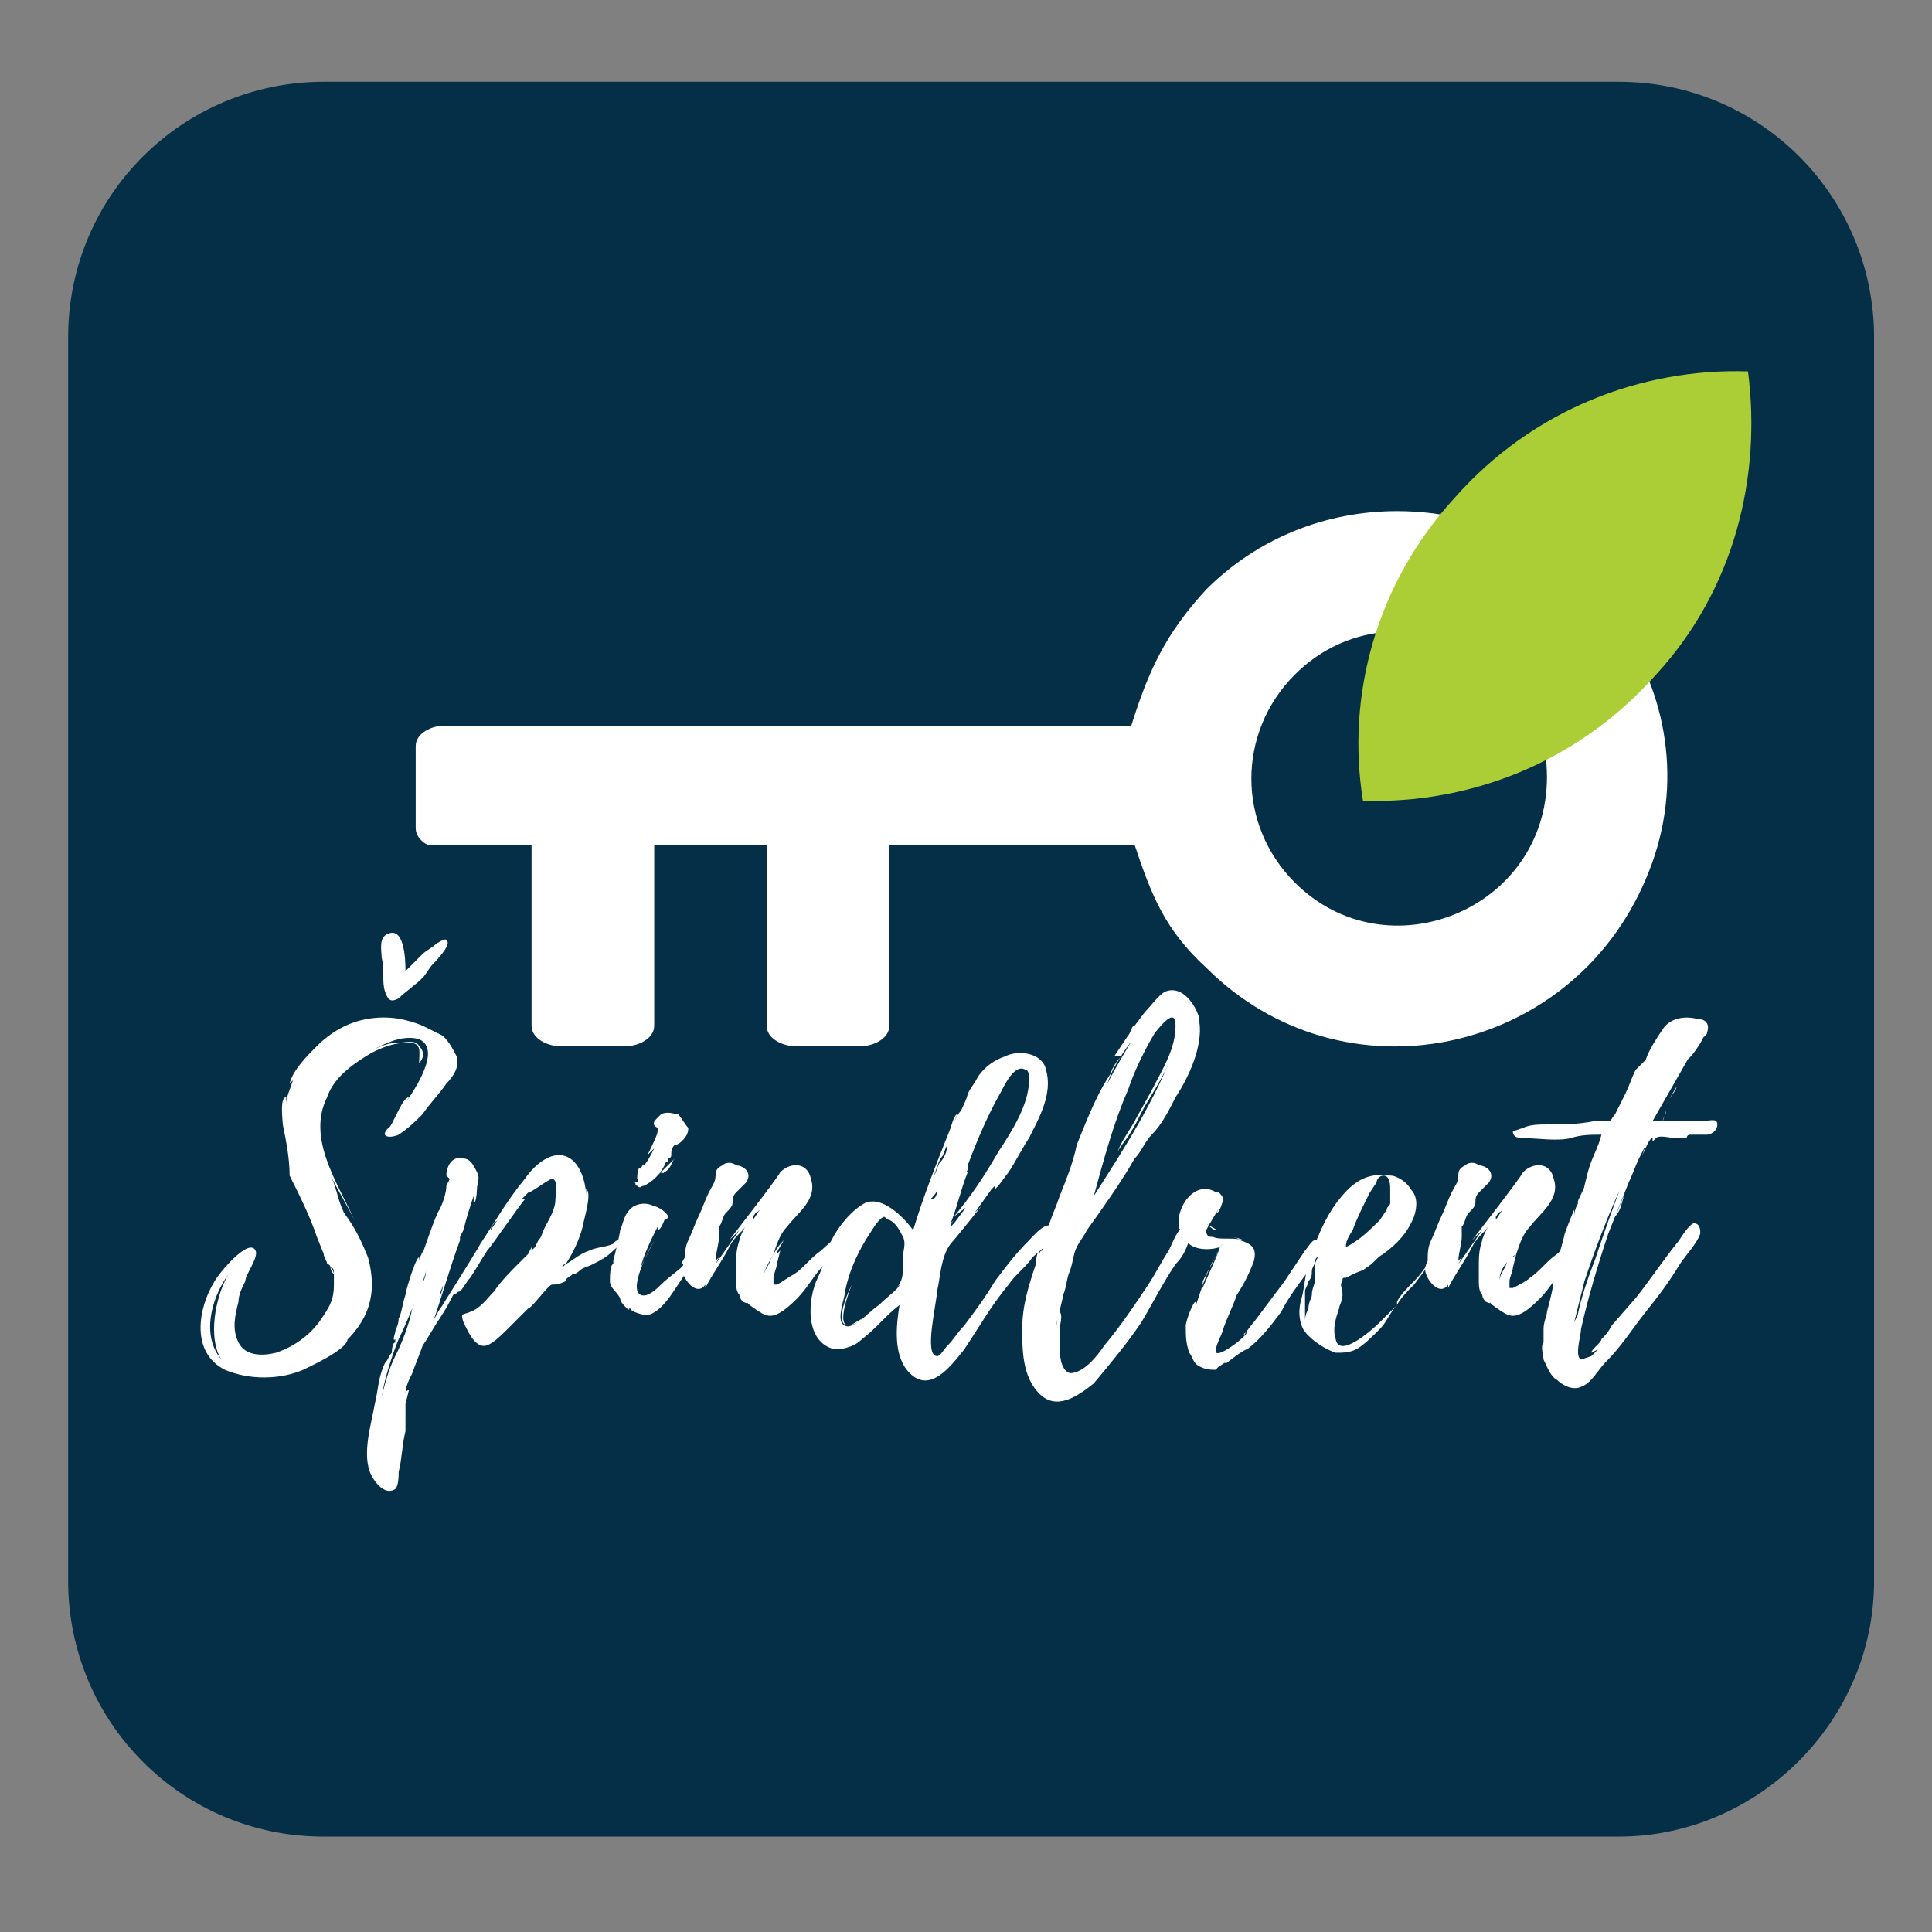 <?xml version="1.0" encoding="utf-8"?>
<!-- Generator: Adobe Illustrator 19.2.1, SVG Export Plug-In . SVG Version: 6.00 Build 0)  -->
<svg version="1.1" id="Vrstva_1" xmlns="http://www.w3.org/2000/svg" xmlns:xlink="http://www.w3.org/1999/xlink" x="0px" y="0px"
	 viewBox="0 0 56.7 56.7" style="enable-background:new 0 0 56.7 56.7;" xml:space="preserve">
<rect x="0" y="0" width="56.7" height="56.7" fill="#808080" stroke="none"/>
<style type="text/css">
	.st0{fill-rule:evenodd;clip-rule:evenodd;fill:#042F47;}
	.st1{fill:#FFFFFF;}
	.st2{fill-rule:evenodd;clip-rule:evenodd;fill:#ABCE37;}
</style>
<path class="st0" d="M47.5,53.9h-38c-4.2,0-7.5-3.4-7.5-7.5V9.9c0-4.2,3.4-7.5,7.5-7.5h38c4.2,0,7.5,3.4,7.5,7.5v36.5
	C55,50.5,51.6,53.9,47.5,53.9z"/>
<g>
	<path class="st1" d="M41,15c-2.1,0-4.1,0.8-5.6,2.3c-1.2,1.3-1.7,2.4-2.2,4h-0.6l-6.6,0v0h-3.6v0l-3.3,0v0H15l-2,0v0h0v0
		c-0.3,0-0.8,0.2-0.8,0.6v2.4c0,0.3,0.3,0.5,0.4,0.5l3,0v5.3h0c0,0.4,0.5,0.6,0.8,0.6h2c0.3,0,0.8-0.2,0.8-0.6h0v-5.3l3.3,0v5.3h0
		c0,0.4,0.5,0.6,0.8,0.6h2c0.3,0,0.8-0.2,0.8-0.6h0v-5.3l7.2,0c0.5,1.5,0.9,2.5,2.1,3.6c4,4,10.7,2.6,12.9-2.6
		C50.5,20.7,46.7,15,41,15z M38,25.9c-1.7-1.7-1.7-4.4,0-6.1c2.7-2.7,7.4-0.8,7.4,3C45.4,26.7,40.7,28.6,38,25.9z"/>
	<path class="st2" d="M40,23.5c3.1,0.1,6.3-1.1,8.6-3.7c2.3-2.5,3.1-5.8,2.7-8.9c-3.1-0.1-6.3,1.1-8.6,3.7
		C40.4,17.1,39.5,20.4,40,23.5"/>
</g>
<g>
	<path class="st1" d="M13.4,31c0.1,0.3-0.1,0.6-0.3,0.8c-0.2,0.3-0.5,0.6-0.7,0.9c-0.2,0.2-0.4,0.4-0.7,0.6
		c-0.2,0.1-0.6,0.1-0.3-0.2c0.1,0,0.4-0.9,0.6-0.9c0,0-0.1,0.2-0.2,0.3c0.3-0.4,1.2-1.7,0.5-2c-0.3-0.1-0.7,0-0.9,0.1
		c-0.3,0.1-0.6,0.3-0.9,0.5c0.4-0.3,0.8-0.5,1.2-0.5c0.2,0,0.5-0.1,0.6,0.1c0.2,0.2,0.1,0.4,0,0.5c0-0.3,0.1-0.6-0.3-0.6
		c-0.4,0-0.7,0.1-1.1,0.3c-0.5,0.3-1.1,0.7-1.3,1.3c-0.6,1.2,0.3,2.5,0.8,3.6c-0.2-0.4-0.5-0.9-0.7-1.3c0.2,0.4,0.2,0.7,0.4,1.1
		c0.3,0.4,0.5,0.8,0.7,1.3c0.3,1.1,0,1.9-0.8,2.6l0.2-0.2c0,0.3-1.1,0.8-1.3,0.9c-0.7,0.3-1.6,0.3-2.3,0c-1-0.5-0.8-1.8-0.3-2.6
		c0.1-0.2,1-1.3,1.2-0.9c0.1,0.2-0.3,0.7-0.3,0.9c-0.1,0.2-0.2,0.4-0.2,0.6c-0.1,0.4-0.2,0.8,0,1.2c0.2,0.4,0.7,0.4,1.1,0.3
		c0.6-0.2,1.1-0.6,1.4-1.1c0.2-0.3,0.3-0.5,0.3-0.9c0-0.1,0-0.2,0-0.3c0-0.1-0.1-0.2-0.1-0.2c0,0,0,0.1,0.1,0.2c0-0.1,0-0.2-0.1-0.2
		c0,0,0-0.1-0.1-0.1c0-0.1-0.1-0.2-0.1-0.3l-0.2-0.5c-0.2-0.6-0.5-1.2-0.8-1.8C8.5,34,8.4,33.5,8.3,33c0-0.1-0.1-0.8,0.1-0.8
		c0,0,0,0.2,0,0.2c0-0.2,0.1-0.4,0.2-0.7l-0.1,0.1c0.1-0.4,0.5-0.8,0.8-1.1c0.4-0.4,0.9-0.7,1.5-0.8c0.6-0.1,1.1,0,1.6,0.2
		c0.2,0.1,0.4,0.2,0.6,0.3C13.2,30.6,13.3,30.8,13.4,31z M6.7,37.4c-0.5,0.7-0.8,1.8-0.2,2.5C6.1,39.3,6.3,38.1,6.7,37.4z M9.5,33.2
		c0,0,0-0.1,0-0.2V33.2z M12.7,28.3c-0.1,0.1-0.2,0.3-0.3,0.4c-0.2,0.2-0.5,0.4-0.7,0.6c-0.2,0.1-0.3,0.1-0.4-0.2
		c-0.1-0.3,0-0.6-0.1-1c0-0.2-0.1-0.6,0.2-0.7c0.5-0.2,0.5,0.9,0.5,1.1c0.1-0.1,0.2-0.2,0.3-0.3c0.1-0.1,0.1-0.1,0.2-0.2
		c0.1-0.1,0.3-0.2,0.4-0.3c0,0,0.3-0.2,0.3-0.1C13.3,27.7,12.7,28.3,12.7,28.3z"/>
	<path class="st1" d="M18.6,36.1c-0.1,0.3-0.4,0.4-0.6,0.6c-0.2,0.2-0.4,0.3-0.6,0.4c-0.2,0.1-0.3,0.1-0.4,0.2c0,0,0,0,0,0
		c0,0-0.1,0.1-0.2,0.1c-0.1,0.1-0.2,0.1-0.2,0.2c-0.2,0.1-0.3,0.1-0.4,0.1h0c-0.1,0-0.6,0.7-0.7,0.7c-0.2,0.2-0.4,0.4-0.6,0.6
		c-0.2,0.2-0.5,0.5-0.7,0.5c-0.3,0-0.5-0.5-0.6-0.7c-0.1-0.3,0-0.2,0.2-0.3c0.3-0.1,0.5-0.4,0.7-0.6c0.2-0.3,0.5-0.6,0.7-0.8
		c0.1-0.1,0.2-0.2,0.3-0.3c0,0,0.1-0.2,0.1-0.2c0,0,0,0,0,0.1l0.1-0.1c0,0,0.1-0.2,0.1-0.2c0.1-0.1,0.1-0.2,0.2-0.4
		c0.1-0.2,0.3-0.5,0.3-0.8c0-0.1,0.1-0.6-0.1-0.6c-0.1,0-0.6,0.4-0.7,0.4c0,0,0.1-0.1,0.1-0.1c-0.1,0.1-0.2,0.2-0.3,0.3
		c0,0,0,0,0.1,0c-0.1,0.1-1,1.4-1.1,1.5c-0.2,0.3-0.3,0.5-0.5,0.8c-0.1,0.1-0.2,0.3-0.3,0.4c-0.1,0-0.1,0.1-0.2,0.1
		c-0.1,0.2-0.2,0.4-0.4,0.7c-0.2,0.3-0.3,0.5-0.5,0.8c-0.1,0.3-0.2,0.5-0.3,0.8c-0.1,0.2-0.2,0.4-0.2,0.6c0,0,0-0.1,0.1-0.1
		c0,0-0.1,0.4-0.1,0.4L11.9,42c-0.1,0.4-0.1,0.8-0.2,1.2c0,0.1,0,0.4-0.1,0.5c-0.3,0.2-0.6-0.2-0.7-0.4c-0.3-0.6,0-1.5,0.1-2.1
		c0.1-0.4,0.1-0.8,0.3-1.2c0.1-0.1,0.1-0.2,0.2-0.3c0,0,0-0.3,0.1-0.3c0,0,0,0,0,0c0,0,0,0,0-0.1c-0.1,0.1,0-0.2,0-0.2
		c0-0.1,0.1-0.2,0.1-0.4c0.1-0.2,0.1-0.4,0.2-0.7c0-0.1,0.3-1.1,0.4-1.1c0,0,0,0.1,0,0.1c0-0.1,0.1-0.2,0.1-0.3c0,0,0,0,0,0.1
		c0,0,0.4-1.2,0.5-1.3c0.1-0.2,0.2-0.5,0.2-0.7c0,0,0.1-0.2,0.1-0.2c0,0-0.1-0.1-0.1-0.1c0-0.3,0.2-0.6,0.5-0.5
		c0.2,0,0.3,0.2,0.4,0.4c0.1,0.2,0,0.3,0,0.5l0-0.1c0,0,0,0.5-0.1,0.5c0,0,0-0.2,0-0.2c-0.1,0.3-0.2,0.6-0.3,1v0l-0.1,0.2
		c0,0,0,0.1,0,0.1c-0.3,0.8-0.7,2.2-0.8,2.4c0.1-0.2,0.2-0.4,0.3-0.5c-0.1,0.2-0.2,0.3-0.2,0.3s1.2-1.9,1.3-2.1
		c0.4-0.6,0.8-1.3,1.3-1.9c0.2-0.3,0.6-0.7,1-0.7c0.6,0,0.8,0.8,0.8,1.2c0-0.1,0-0.2,0-0.2c0.2,0.1-0.1,1-0.1,1.1
		c-0.1,0.4-0.3,0.8-0.5,1.1c0.2-0.1,0.4-0.3,0.7-0.4c0.2-0.1,0.5-0.1,0.7-0.2c0,0,0,0,0,0c0-0.1,0.6-0.3,0.6-0.3
		C18.5,36.1,18.6,36.1,18.6,36.1z M11.2,41.1C11.2,41.1,11.2,41.1,11.2,41.1C11.2,41.1,11.2,41.1,11.2,41.1z M12.5,37.3
		c0,0.1-0.2,0.6-0.2,0.6c-0.2,0.5-0.4,1-0.6,1.4c-0.2,0.5-0.4,1.1-0.5,1.7c0.1-0.4,0.2-0.8,0.4-1.2c0.2-0.4,0.4-0.9,0.5-1.4
		c0.1-0.2,0.1-0.4,0.2-0.7C12.4,37.7,12.5,37.5,12.5,37.3L12.5,37.3C12.5,37.3,12.5,37.3,12.5,37.3z M12.9,38.1
		c0-0.1,0.1-0.2,0.1-0.4C13,37.8,12.9,37.9,12.9,38.1z M13.1,37.5C13.1,37.5,13.1,37.5,13.1,37.5L13.1,37.5z M13.6,36.1
		C13.6,36,13.6,36,13.6,36.1L13.6,36.1z M13.7,35.9l0,0.1L13.7,35.9z M13.7,35.9C13.7,35.9,13.7,35.8,13.7,35.9L13.7,35.9z
		 M14.2,36.3C14.2,36.3,14.2,36.3,14.2,36.3L14.2,36.3C14.2,36.3,14.3,36.3,14.2,36.3z M14.4,36.1l0.2-0.3
		C14.5,35.9,14.4,36,14.4,36.1z M16.6,37.1c0,0-0.1,0-0.1,0.1L16.6,37.1z"/>
	<path class="st1" d="M20.5,36.8c-0.2,0.3-0.4,0.6-0.6,0.9c-0.2,0.3-0.5,0.8-0.9,0.9c-0.1,0-0.5-0.1-0.5-0.2h0c-0.1,0,0,0.1-0.1,0
		c-0.1-0.1-0.2-0.2-0.2-0.3c-0.1-0.2-0.3-0.3-0.3-0.5c0-0.1,0-0.5,0.1-0.5c0,0,0,0.1,0,0.1l0-0.2c0,0,0,0,0,0c0,0,0.2-0.8,0.2-0.9
		c0.1-0.2,0.1-0.5,0.4-0.7c0.2-0.1,0.4-0.1,0.6,0c0.1,0,0.4,0.2,0.4,0.3c0,0.1-0.1,0.1-0.1,0.1c0,0,0,0,0,0c0,0-0.1,0.3-0.2,0.3
		c0,0,0-0.1,0-0.1c-0.2,0.4-0.4,0.8-0.5,1.2c0.1-0.2,0.4-0.8,0.4-0.8c0,0-0.8,1.4-0.4,1.6c0.2,0.1,0.5-0.2,0.6-0.3
		c0.2-0.2,0.5-0.4,0.7-0.6c0,0,0,0-0.1,0c0-0.1,0.5-0.8,0.6-0.9c0.1-0.1,0.2-0.1,0.3,0C20.8,36.4,20.6,36.6,20.5,36.8z M18.5,37.5
		L18.5,37.5L18.5,37.5L18.5,37.5C18.5,37.4,18.5,37.4,18.5,37.5z M18.7,34.6c0,0,0-0.4,0.1-0.3c0,0,0.1-0.2,0.1-0.1
		c0.1-0.1,0.2-0.3,0.3-0.5L19,33.9c0.1-0.2,0.3-0.6,0.3-0.7c0,0,0-0.1,0-0.1c-0.2-0.1-0.1-0.2,0-0.3c0,0,0,0,0,0
		c0,0,0.1-0.1,0.1-0.1c0.2-0.1,0.4,0,0.5,0c0.1,0.1,0.2,0.3,0.3,0.4c0,0.2-0.1,0.3-0.2,0.4c0,0-0.1,0.1-0.2,0.1
		c-0.1,0.1-0.1,0.2-0.1,0.3c0,0.1-0.1,0.1-0.1,0.1c0,0,0,0.1,0,0.1c0,0-0.1,0-0.1,0.1c-0.1,0.2-0.2,0.3-0.3,0.4
		c0.1-0.1,0.2-0.2,0.3-0.3c0.1-0.1,0.2-0.2,0.3-0.3c-0.1,0.1-0.1,0.3-0.3,0.4c-0.1,0.1,0-0.1-0.2,0.1c0,0,0.1,0,0,0
		c-0.1,0.1-0.2,0.2-0.4,0.3c-0.1,0-0.1,0.1-0.2,0c-0.1,0,0-0.1-0.1-0.1C18.8,34.7,18.7,34.6,18.7,34.6z M18.8,34.2
		C18.8,34.2,18.8,34.2,18.8,34.2C18.8,34.2,18.8,34.2,18.8,34.2C18.8,34.2,18.8,34.2,18.8,34.2z M19,33.9C18.9,34,18.9,34,19,33.9
		L19,33.9z"/>
	<path class="st1" d="M24.2,37.1c-0.3,0.3-0.5,0.7-0.8,1c-0.2,0.2-0.6,0.6-0.9,0.5c-0.1,0-0.5-0.3-0.5-0.3l0,0l-0.1-0.1
		c0.1,0.1-0.1,0-0.1,0c-0.1-0.1-0.1-0.2-0.1-0.2c-0.1-0.1-0.1-0.3-0.1-0.4s0-0.3,0-0.4c0-0.3,0-0.5,0.1-0.8c0-0.1,0.3-0.7,0.4-0.7
		c0,0,0,0.1,0,0.1l0.2-0.3c0,0,0,0-0.1,0.1c0,0,0.1-0.3,0.2-0.3c-0.2,0.3-0.4,0.5-0.6,0.8c-0.2,0.2-0.3,0.3-0.4,0.5
		c-0.2,0.4-0.5,0.8-0.7,1.2l0-0.1c-0.2,0.3-0.5,0-0.6-0.2c-0.1-0.2-0.1-0.3,0-0.5c0-0.2,0-0.4,0.1-0.6c0.1-0.2,0.2-0.5,0.3-0.7
		c0.1-0.2,0.2-0.5,0.3-0.7c0.1-0.2,0.2-0.3,0.2-0.5c0-0.1,0-0.2,0.2-0.3c0.1-0.1,0.3-0.1,0.4,0c0.2,0,0.5,0.2,0.3,0.5
		c-0.1,0.1-0.2,0.2-0.3,0.3c-0.1,0.1-0.1,0.2-0.1,0.3c0,0.1-0.1,0.2-0.2,0.3c-0.1,0.1-0.1,0.3-0.2,0.4c0,0.1,0,0.2,0,0.3
		c0,0.2-0.1,0.5-0.1,0.7c0,0,0.1-0.1,0.1-0.1c0,0-0.1,0.2-0.1,0.2l0.7-1c-0.2,0.2-0.3,0.3-0.3,0.3c0,0,1.4-1.8,1.5-2
		c0.3-0.3,0.8-0.3,0.9,0.2c0.2,0.6-0.4,1-0.7,1.4c-0.2,0.2-0.3,0.5-0.4,0.8c-0.1,0.2-0.3,0.5-0.3,0.7c0-0.2,0.2-0.4,0.2-0.5
		c0.1-0.2,0.2-0.4,0.4-0.6c-0.1,0.2-0.2,0.3-0.2,0.4l0.1-0.1c0,0-0.1,0.4-0.1,0.4c0,0.1-0.1,0.3-0.1,0.4c0,0,0,0.2,0,0.2l0,0
		c0,0,0.1,0,0.1,0c0.2-0.1,0.3-0.2,0.5-0.3c0.3-0.2,0.5-0.5,0.8-0.7c0.2-0.2,0.5-0.4,0.6-0.6c0.1-0.1,0.2-0.3,0.3,0
		C24.8,36.5,24.4,36.9,24.2,37.1z"/>
	<path class="st1" d="M30.3,36.9c-0.2,0.3-0.5,0.5-0.7,0.8c-0.5,0.6-0.9,1.3-1.3,1.9c-0.4,0.5-1,1.3-1.6,0.7c-0.5-0.5-0.4-1.4-0.3-2
		c-0.4,0.3-0.7,0.7-1.1,1c-0.2,0.2-0.5,0.3-0.8,0.3c-0.9-0.2-0.8-1.5-0.5-2.1c0.2-0.4,0.2-0.7,0.4-1.1c0.2-0.4,0.6-0.9,1-1.1
		c0.5-0.2,1.1,0.4,1.4,0.8c0.3-1,0.7-2,1.1-3c0,0,0.1-0.4,0.2-0.4c0,0-0.1,0.2-0.1,0.3c0-0.1,0.1-0.3,0.2-0.4h0c0,0,0.2-0.4,0.2-0.5
		c0.1-0.2,0.2-0.3,0.3-0.5c0.2-0.3,0.5-0.5,0.8-0.6c0.4-0.2,1.1-0.1,1.2,0.4c0.2,0.7-0.2,1.4-0.5,2c-0.2,0.3-0.4,0.7-0.6,1l-0.3,0.4
		l-0.1,0.1c0,0,0,0,0-0.1l-0.1,0.1h0h0l0,0l-0.5,0.7c0.1-0.1,0.2-0.2,0.2-0.2c0,0-0.8,1-0.9,1.1c-0.3,0.4-0.3,1-0.4,1.4
		c0,0.3-0.4,1.9,0,1.9c0.1,0,0.2-0.2,0.3-0.3c0.2-0.2,0.3-0.4,0.5-0.6c0.3-0.4,0.6-0.8,0.9-1.3c0.3-0.4,0.6-0.8,1-1.2
		c0.1-0.1,0.6-0.7,0.7-0.3v0C30.9,36.5,30.5,36.7,30.3,36.9z M26.5,36.9c0-0.2,0.1-0.4,0-0.6c-0.1-0.2-0.2-0.4-0.4-0.5
		c-0.1,0-0.1-0.1-0.2-0.1c0,0,0,0,0,0l0.1,0c-0.2,0-0.4,0.4-0.6,0.7c-0.3,0.5-0.5,1-0.6,1.5c0,0.2-0.3,0.9,0,1
		c0.1,0.1,0.4-0.1,0.5-0.2c-0.2,0.1-0.3,0.2-0.4,0.2c-0.4,0-0.1-0.8,0.1-1.2c-0.2,0.5-0.4,1.2-0.1,1.2c0.3,0,0.7-0.5,0.9-0.6
		c0.2-0.2,0.4-0.4,0.5-0.5c0.2-0.2,0.2-0.4,0.2-0.7C26.5,37,26.5,37,26.5,36.9L26.5,36.9z M25.4,38.6L25.4,38.6
		c0.2-0.1,0.4-0.3,0.5-0.4c0.1-0.1,0.5-0.4,0.5-0.5c-0.3,0.3-0.5,0.5-0.8,0.8L25.4,38.6z M25.8,35.9C25.8,35.9,25.8,35.9,25.8,35.9
		C25.8,35.9,25.8,35.9,25.8,35.9z M26.3,35.9C26.2,35.8,26.2,35.8,26.3,35.9L26.3,35.9z M27.5,34.9c0,0.1-0.1,0.2-0.2,0.3
		c0,0.1,0,0.3-0.1,0.4c0,0,0,0,0,0c0,0,0.1-0.3,0.1-0.4C27.5,35.2,27.5,35,27.5,34.9z M27.8,33.6c-0.1,0.2-0.1,0.3-0.2,0.4
		c-0.1,0.2-0.1,0.3-0.2,0.5c0.1-0.1,0.1-0.3,0.2-0.4C27.7,34,27.8,33.8,27.8,33.6z M28.4,34.3L28.4,34.3c0,0.1-0.1,0.1,0,0.1
		c-0.2,0.5-0.3,1-0.5,1.5c0,0,0,0,0.1-0.1c-0.1,0.1-0.1,0.2-0.1,0.2l0,0l0.1-0.1l0.6-0.8l-0.2,0.3L28,35.7c0.5-0.6,0.9-1.2,1.3-1.9
		c0.4-0.6,0.9-1.4,0.9-2.1c0-0.1,0-0.3-0.1-0.3c-0.3-0.2-0.6,0.4-0.7,0.6c-0.4,0.7-0.7,1.4-1,2.2v0C28.4,34.2,28.4,34.2,28.4,34.3
		L28.4,34.3C28.4,34.2,28.4,34.2,28.4,34.3C28.4,34.3,28.4,34.3,28.4,34.3z M28.4,34.3C28.4,34.4,28.3,34.4,28.4,34.3L28.4,34.3
		L28.4,34.3z M28.5,35.6C28.5,35.6,28.5,35.6,28.5,35.6C28.5,35.6,28.5,35.6,28.5,35.6z M28.5,35.5L28.5,35.5
		C28.5,35.6,28.5,35.6,28.5,35.5z"/>
	<path class="st1" d="M34.9,36.4c-0.1,0.3-0.2,0.5-0.4,0.7c-0.4,0.6-0.7,1.2-1,1.7c-0.4,0.6-0.9,1.2-1.4,1.8
		c-0.5,0.4-1.1,0.8-1.6,0.3c-0.5-0.5-0.5-1.3-0.5-1.9c0-0.7,0.2-1.3,0.4-1.9c0,0,0-0.3,0.1-0.4c0,0,0,0.1,0,0.2c0-0.1,0-0.2,0.1-0.2
		h0c0-0.2,0.1-0.6,0.2-0.8c0.1-0.3,0.2-0.5,0.3-0.8c0.2-0.5,0.4-1,0.5-1.5c0.2-0.5,0.4-1,0.6-1.4c0.1-0.2,0.2-0.4,0.4-0.7
		c0-0.1,0.3-0.6,0.4-0.5L32.7,31l0.4-0.6l0,0c0.1-0.1,0.1-0.3,0.2-0.3l0.3-0.4c0.2-0.2,0.4-0.5,0.6-0.6c0.5-0.2,0.9,0.4,1,0.8l0,0
		V30c0.1,0.7-0.3,1.6-0.7,2.2c-0.2,0.4-0.4,0.8-0.7,1.1c-0.2,0.2-0.3,0.5-0.5,0.7c-0.4,0.7-0.9,1.4-1.4,2.1
		c-0.1,0.2-0.2,0.3-0.3,0.5c-0.1,0.2-0.1,0.4-0.2,0.7c-0.1,0.2-0.1,0.5-0.2,0.7c0,0.1-0.1,0.4-0.1,0.5c0,0.1-0.1,0.3-0.1,0.4
		l0.1-0.4c0.1,0.1,0,0.4,0,0.5c0,0.2,0,0.4,0,0.5c0,0.2,0,0.7,0.3,0.8c0.4,0,0.8-0.5,1-0.8c0.5-0.6,0.9-1.2,1.3-1.8
		c0.2-0.3,0.4-0.7,0.6-1c0.1-0.2,0.2-0.5,0.4-0.7C34.9,35.8,34.9,36.2,34.9,36.4z M30.6,37.1c0,0-0.1,0.2-0.1,0.5v0
		c-0.1,0.4-0.1,0.8-0.2,1.3l0-0.4v0c0-0.1,0-0.2,0-0.2C30.4,37.9,30.4,37.5,30.6,37.1C30.6,37.1,30.6,37.1,30.6,37.1
		C30.6,37.1,30.6,37,30.6,37.1z M32.1,35.1c0.9-1.4,1.8-2.8,2.4-4.4c-0.2,0.6-0.5,1.1-0.8,1.6c-0.2,0.3-0.3,0.6-0.5,0.9
		c-0.1,0.2-0.3,0.4-0.4,0.6c0.1-0.3,0.4-0.7,0.5-0.9l0.5-0.9c0.3-0.6,0.7-1.2,0.7-1.9v0c0-0.6-0.5,0.1-0.6,0.2
		c-0.3,0.5-0.6,1.1-0.8,1.7C32.7,32.9,32.4,34,32.1,35.1z M32.5,31.8C32.4,31.8,32.4,31.8,32.5,31.8c0.2-0.4,0.5-0.9,0.8-1.4
		c-0.1,0.2-0.3,0.4-0.4,0.6C32.7,31.3,32.6,31.5,32.5,31.8z"/>
	<path class="st1" d="M38.7,36.7c-0.1,0.2-0.2,0.4-0.3,0.6c-0.3,0.4-0.6,0.8-0.8,1.2c-0.3,0.4-0.6,0.8-1,1.1C36.5,39.6,36,40,36,40
		c0,0,0,0,0,0l-0.1,0c0.1,0-0.2,0.1-0.2,0.2c-0.2,0-0.3,0-0.5-0.1C35,40,35,39.8,34.9,39.7c-0.1-0.3-0.1-0.5-0.1-0.8
		c0-0.1,0.2-0.7,0.3-0.7c0,0,0,0.1,0,0.1l0.1-0.3c0,0,0.6-1.3,0.6-1.4c-0.3,0.1-0.8,0.1-1-0.2c-0.1-0.1,0-0.2-0.1-0.2
		c0-0.1-0.1-0.1-0.1-0.2c-0.1-0.6,0.5-1.4,1.1-1l0,0c0-0.1,0.2,0.1,0.2,0.2c0,0-0.1,0.4-0.2,0.4c0,0,0.1-0.2,0.1-0.2
		c-0.1,0.2-0.3,0.5-0.4,0.7c0,0.2,0.1,0.2,0.2,0.2c0.2,0.1,0.6,0,0.9,0.1c-0.2-0.1-0.4-0.1-0.6-0.1c0,0,0,0,0,0c0.2,0,0.4,0,0.5,0.1
		c0.3,0.1,0.5,0.2,0.4,0.6c-0.1,0.3-0.3,0.7-0.5,1c-0.1,0.3-0.3,0.7-0.4,1c0,0.1-0.3,0.6-0.2,0.7c0.1,0.1,0.8-0.4,0.9-0.6
		c0,0-0.1,0-0.1,0.1c0,0,0.2-0.3,0.3-0.4l0.3-0.4l0.6-0.8l0.6-0.9c0.1-0.1,0.3-0.5,0.4-0.2C38.9,36.4,38.8,36.6,38.7,36.7z
		 M35.1,39.8C35.1,39.8,35.1,39.8,35.1,39.8L35.1,39.8C35,39.7,35,39.6,35,39.5l0,0.2l0-0.2v0c0,0,0,0,0,0s0,0,0,0v-0.1
		c0-0.2,0-0.3,0-0.5v0c0,0.1,0,0.2,0,0.3c0,0.1,0,0.3,0,0.4C35,39.6,35.1,39.8,35.1,39.8C35.1,39.9,35.1,39.9,35.1,39.8
		c0.1,0.1,0.2,0.2,0.3,0.2C35.3,40,35.2,39.9,35.1,39.8L35.1,39.8z M35,38.8L35,38.8C35,38.8,35,38.8,35,38.8
		C35,38.8,35,38.8,35,38.8z M35,38.6C35,38.6,35,38.6,35,38.6C35,38.6,35,38.6,35,38.6z M35,38.6c0.1-0.3,0.2-0.6,0.3-0.9l0.2-0.5
		c0.1-0.1,0.3-0.7,0.4-0.7c-0.1,0-0.2,0.4-0.3,0.5c-0.1,0.2-0.2,0.4-0.3,0.6C35.3,37.9,35.1,38.3,35,38.6z M35.1,39.8
		C35.1,39.7,35,39.7,35.1,39.8C35,39.7,35.1,39.7,35.1,39.8z M35.4,35.9C35.4,35.9,35.4,35.9,35.4,35.9L35.4,35.9z M35.4,35.9
		C35.4,35.9,35.5,36,35.4,35.9c0.1,0.1,0.2,0.2,0.3,0.2C35.6,36,35.5,36,35.4,35.9C35.4,36,35.4,35.9,35.4,35.9z M36.7,36.9
		l-0.2,0.5L36.7,36.9L36.7,36.9z M36.7,36.9L36.7,36.9L36.7,36.9L36.7,36.9z M36.7,36.9L36.7,36.9L36.7,36.9L36.7,36.9z"/>
	<path class="st1" d="M42.5,36.4l-0.4,0.5l-0.6,0.8c-0.2,0.2-0.4,0.4-0.5,0.6c-0.2,0.2-0.3,0.5-0.5,0.7c-0.2,0.2-0.5,0.5-0.7,0.6
		c-0.2,0.1-0.4,0.1-0.6,0.1c-0.3-0.1-0.6-0.3-0.8-0.5c-0.1-0.1-0.1-0.1-0.1-0.2c0-0.1,0-0.2,0-0.2c0-0.1,0-0.2,0.1-0.4
		c0-0.2,0.1-0.3,0.1-0.4c0-0.2,0.1-0.3,0.1-0.5c0-0.1,0-0.3,0-0.4c0-0.1,0.1-0.2,0.1-0.3c0,0.1-0.1,0.1-0.1,0.2
		c0,0.1-0.1,0.2-0.1,0.3c0,0.1,0,0.2-0.1,0.3c0,0.1-0.1,0.2-0.1,0.3c0,0.1,0,0.2,0,0.3c0,0.1,0,0.2,0,0.3c0,0,0,0.1,0,0.1
		c0,0,0,0.1,0,0.2c0,0.1,0,0.2,0,0.3c-0.2-0.3-0.2-0.7-0.1-1c0.1-0.4,0.1-0.7,0.2-1c0.2-0.7,0.5-1.4,0.9-1.9
		c0.4-0.5,0.8-0.8,1.5-0.7c0.2,0,0.5,0.2,0.6,0.4c0.2,0.2,0.2,0.5,0.1,0.8c-0.2,0.5-0.5,0.8-0.9,1.1c-0.2,0.1-0.3,0.3-0.5,0.4
		c-0.1,0.1-0.2,0.1-0.4,0.2l-0.2,0.1c-0.1,0-0.1,0-0.1,0.1c-0.1,0.1,0,0.2,0,0.4c0,0.2-0.1,0.3-0.1,0.4c-0.1,0.3-0.2,0.6-0.1,0.9
		c0.1,0.6,1.1-0.3,1.3-0.5c0.1-0.1,0.2-0.2,0.3-0.3c0.1-0.1,0.1-0.1,0.2-0.2c0,0,0-0.1,0-0.1c0.1-0.2,0.3-0.4,0.5-0.6
		c0.2-0.2,0.4-0.5,0.6-0.8c0.1-0.2,0.3-0.6,0.5-0.3v0c0,0,0,0,0,0C42.6,36.2,42.5,36.3,42.5,36.4z M39.5,36.6c0.4-0.2,0.7-0.5,1-0.8
		l0.2-0.3c0-0.1,0.1-0.1,0.1-0.2c0-0.1,0-0.1,0-0.2l0-0.2c0-0.1,0-0.4-0.2-0.4c-0.1,0-0.2,0.1-0.2,0.2l-0.2,0.3
		c-0.2,0.4-0.4,0.8-0.5,1.1c0,0,0,0,0,0C39.5,36.4,39.5,36.5,39.5,36.6z"/>
	<path class="st1" d="M46,37.1c-0.3,0.3-0.5,0.7-0.8,1c-0.2,0.2-0.6,0.6-0.9,0.5c-0.1,0-0.5-0.3-0.5-0.3l0,0l-0.1-0.1
		c0.1,0.1-0.1,0-0.1,0c-0.1-0.1-0.1-0.2-0.1-0.2c-0.1-0.1-0.1-0.3-0.1-0.4s0-0.3,0-0.4c0-0.3,0-0.5,0.1-0.8c0-0.1,0.3-0.7,0.4-0.7
		c0,0,0,0.1,0,0.1l0.2-0.3c0,0,0,0-0.1,0.1c0,0,0.1-0.3,0.2-0.3c-0.2,0.3-0.4,0.5-0.6,0.8c-0.2,0.2-0.3,0.3-0.4,0.5
		c-0.2,0.4-0.5,0.8-0.7,1.2l0-0.1c-0.2,0.3-0.5,0-0.6-0.2c-0.1-0.2-0.1-0.3,0-0.5c0-0.2,0-0.4,0.1-0.6c0.1-0.2,0.2-0.5,0.3-0.7
		c0.1-0.2,0.2-0.5,0.3-0.7c0.1-0.2,0.2-0.3,0.2-0.5c0-0.1,0-0.2,0.2-0.3c0.1-0.1,0.3-0.1,0.4,0c0.2,0,0.5,0.2,0.3,0.5
		c-0.1,0.1-0.2,0.2-0.3,0.3c-0.1,0.1-0.1,0.2-0.1,0.3c0,0.1-0.1,0.2-0.2,0.3c-0.1,0.1-0.1,0.3-0.2,0.4c0,0.1,0,0.2,0,0.3
		c0,0.2-0.1,0.5-0.1,0.7c0,0,0.1-0.1,0.1-0.1c0,0-0.1,0.2-0.1,0.2l0.7-1c-0.2,0.2-0.3,0.3-0.3,0.3c0,0,1.4-1.8,1.5-2
		c0.3-0.3,0.8-0.3,0.9,0.2c0.2,0.6-0.4,1-0.7,1.4c-0.2,0.2-0.3,0.5-0.4,0.8C44.2,37,44,37.3,44,37.6c0-0.2,0.2-0.4,0.2-0.5
		c0.1-0.2,0.2-0.4,0.4-0.6c-0.1,0.2-0.2,0.3-0.2,0.4l0.1-0.1c0,0-0.1,0.4-0.1,0.4c0,0.1-0.1,0.3-0.1,0.4c0,0,0,0.2,0,0.2l0,0
		c0,0,0.1,0,0.1,0c0.2-0.1,0.4-0.2,0.5-0.3c0.3-0.2,0.5-0.5,0.8-0.7c0.2-0.2,0.5-0.4,0.6-0.6c0.1-0.1,0.2-0.3,0.3,0
		C46.5,36.5,46.1,36.9,46,37.1z"/>
	<path class="st1" d="M50.4,33c0,0.2-0.2,0.3-0.3,0.3c-0.2,0-0.3,0-0.5,0c-0.1,0-0.1,0.1-0.1,0.1c-0.1,0-0.2,0-0.3,0
		c-0.2,0-0.5-0.1-0.6,0c0,0,0,0-0.1,0.1l0-0.1c-0.1,0-0.2,0.3-0.3,0.5l0.1-0.3l-0.2,0.4c-0.1,0.2-0.2,0.5-0.3,0.7
		c-0.2,0.5-0.4,1-0.6,1.5c-0.3,0.9-0.6,1.9-0.8,2.8c0,0.2-0.2,0.8,0,0.9c0,0,0.3-0.1,0.3-0.1c0.1-0.1,0.1-0.1,0.2-0.2
		c0,0-0.2,0.1-0.2,0.1c0-0.1,0.3-0.3,0.3-0.4c0.1-0.1,0.2-0.2,0.3-0.4l0.7-0.8c0.4-0.5,0.8-1.1,1.2-1.6c0.1-0.1,0.3-0.5,0.5-0.6
		c0.2,0,0.2,0.2,0.2,0.3c-0.1,0.3-0.4,0.6-0.6,0.9c-0.3,0.5-0.6,0.9-1,1.4c-0.4,0.5-0.7,1-1.2,1.5c-0.2,0.2-0.4,0.6-0.7,0.7
		c-0.2,0.1-0.5,0-0.7-0.2c-0.2-0.1-0.3-0.4-0.4-0.6c0-0.1-0.1-0.4,0-0.5v0.2l0-0.2c0,0,0-0.1,0-0.1c0-0.1,0-0.2,0-0.3
		c0-0.2,0.1-0.4,0.1-0.5c0.1-0.4,0.2-0.7,0.2-1.1c0.1-0.4,0.2-0.7,0.3-1.1c0-0.1,0.3-0.8,0.3-0.8c0,0,0,0.1,0,0.2
		c0-0.2,0.1-0.4,0.2-0.5c0,0.1-0.1,0.1-0.1,0.1c0-0.1,0.2-0.4,0.2-0.5l0.1-0.4c0.1-0.4,0.3-0.7,0.4-1.1c-0.3,0-0.6,0-0.9,0.1
		c-0.4,0.1-1,0-1.4,0c-0.1,0-0.3,0-0.3-0.2c0,0,0.3-0.1,0.3-0.1c0.2-0.1,0.5-0.1,0.7-0.1c0.5,0,0.9,0,1.4-0.1c0.1,0,0.3,0,0.4,0
		c0.1,0,0.1-0.1,0.2-0.2c0.1-0.2,0.2-0.4,0.3-0.6c0.1-0.2,0.2-0.5,0.3-0.7c0.1-0.1,0.2-0.2,0.3-0.3c0.1-0.3,0.3-0.6,0.5-0.9
		c0.2-0.3,0.6-0.4,1-0.3c0.2,0,0.4,0.1,0.3,0.4c0,0.1-0.2,0.2-0.2,0.2c0,0,0.1-0.1,0.1-0.1c0,0.1-0.4,0.7-0.5,0.7
		c0,0,0.2-0.3,0.2-0.3c-0.4,0.7-0.8,1.4-1.2,2.1c0,0,0.1,0,0.1-0.1c0,0.1-0.1,0.1-0.1,0.1c0.5,0,0.9,0,1.4,0
		C50.2,32.9,50.4,32.8,50.4,33L50.4,33z M46.2,40.2C46.2,40.2,46.2,40.2,46.2,40.2L46.2,40.2z M49.7,30.7c-0.9,1.3-1.5,2.9-2.2,4.3
		c-0.4,0.9-0.7,1.7-1,2.6c-0.1,0.4-0.2,0.8-0.3,1.2l0.1-0.2c0.1-0.5,0.3-1.1,0.5-1.6c0.4-1.2,0.8-2.3,1.3-3.5
		C48.6,32.6,49,31.6,49.7,30.7z M47.7,35c-0.1,0.2-0.2,0.5-0.3,0.7C47.6,35.5,47.6,35.2,47.7,35C47.7,35,47.7,35,47.7,35z
		 M48.9,32.6l-0.1,0.3C48.8,32.8,48.9,32.7,48.9,32.6z M49.2,31.9l-0.3,0.5C49,32.2,49.2,32,49.2,31.9z"/>
</g>
</svg>
